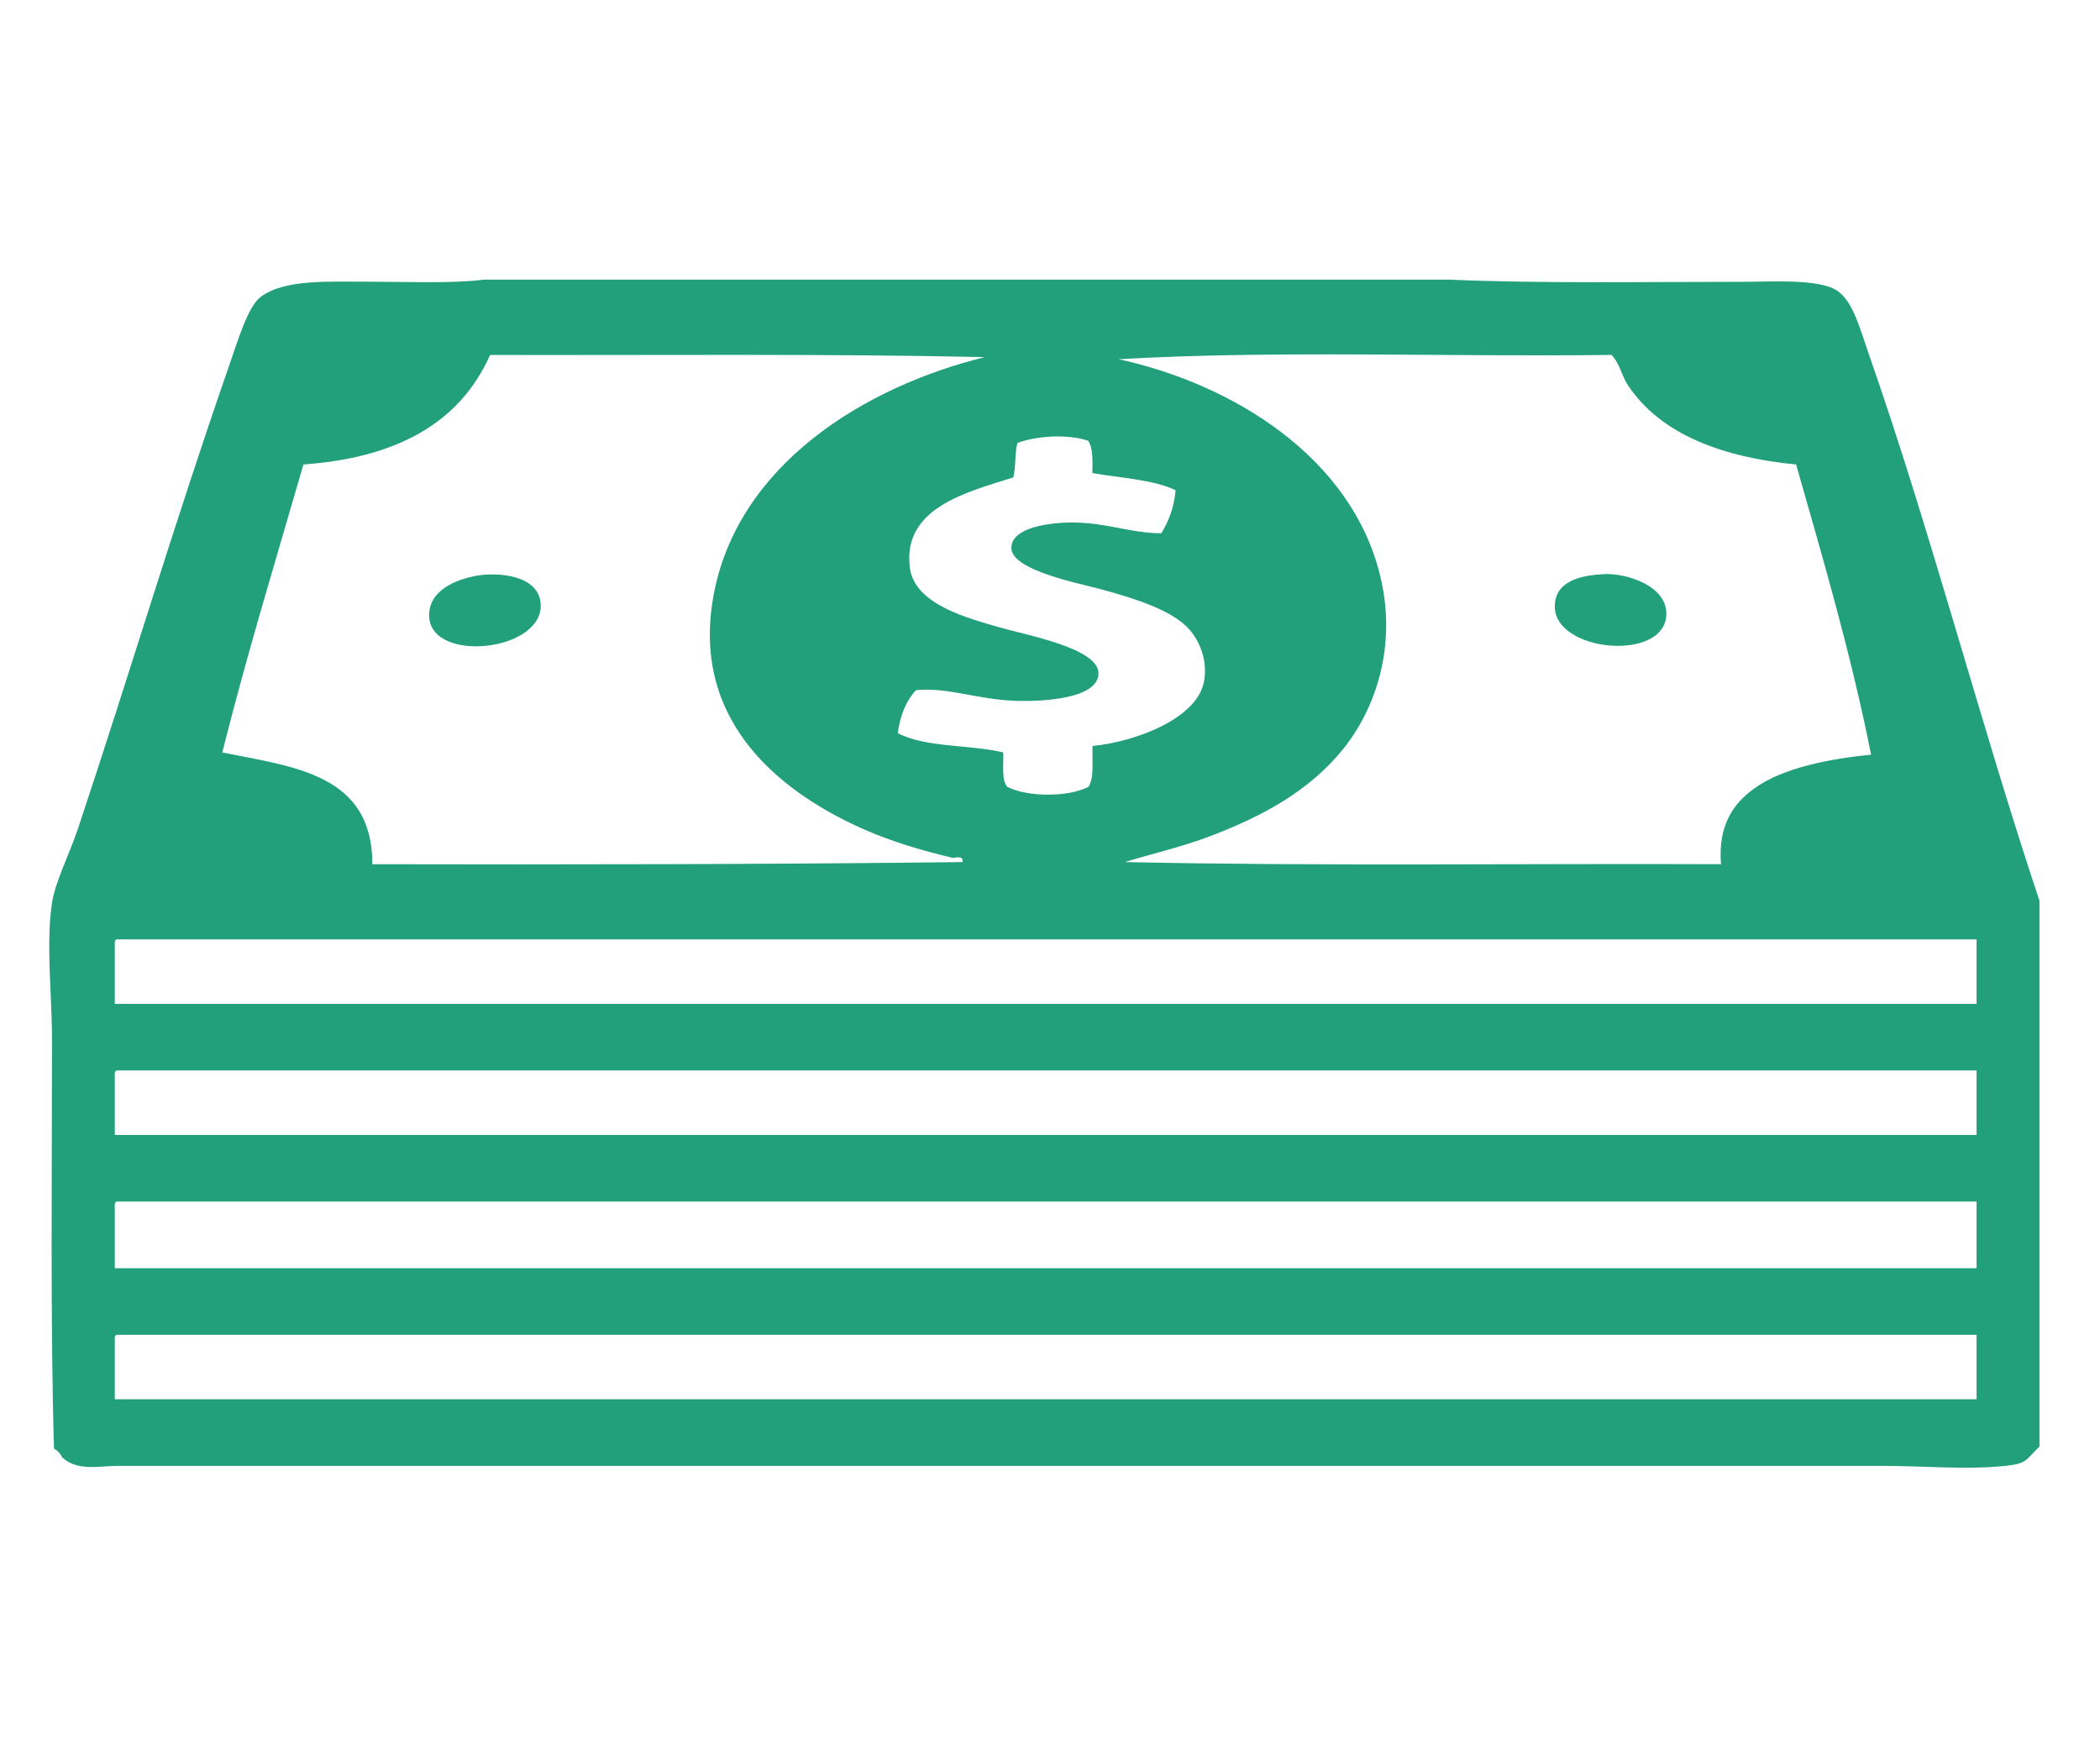<?xml version="1.0" encoding="utf-8"?>
<!-- Generator: Adobe Illustrator 15.1.0, SVG Export Plug-In  -->
<!DOCTYPE svg PUBLIC "-//W3C//DTD SVG 1.1//EN" "http://www.w3.org/Graphics/SVG/1.1/DTD/svg11.dtd">
<svg version="1.1"
	 xmlns="http://www.w3.org/2000/svg" xmlns:xlink="http://www.w3.org/1999/xlink" xmlns:a="http://ns.adobe.com/AdobeSVGViewerExtensions/3.0/"
	 x="0px" y="0px" width="93px" height="77px" viewBox="-2.181 -12.383 93 77" enable-background="new -2.181 -12.383 93 77"
	 xml:space="preserve">
<defs>
</defs>
<path fill="#22A07B" d="M19.251,0c14.25,0,28.5,0,42.75,0c4.006,0.174,8.563,0.096,12.936,0.096c1.313,0,3.101-0.127,4.044,0.285
	c0.851,0.371,1.163,1.662,1.612,2.951c2.693,7.686,4.99,16.531,7.545,24.17c0,8.057,0,16.112,0,24.17
	c-0.646,0.623-0.545,0.754-1.522,0.856c-1.705,0.18-3.594,0-5.394,0c-26.021-0.002-52.387,0-78.227,0
	c-0.765,0-1.762,0.252-2.425-0.382c-0.082-0.17-0.201-0.299-0.36-0.381c-0.162-5.494-0.088-12.254-0.088-18.082
	c0-2.049-0.275-4.271,0-6.088c0.141-0.934,0.775-2.156,1.166-3.333c2.353-7.063,4.23-13.408,6.646-20.363
	C8.365,2.661,8.798,1.18,9.373,0.757c1.059-0.782,2.975-0.666,4.85-0.666C16.033,0.096,17.873,0.173,19.251,0z M11.257,8.184
	c-1.223,4.227-2.5,8.393-3.594,12.752c3.164,0.643,6.651,0.947,6.646,4.949c8.758,0.019,17.488,0.006,26.137-0.094
	c0.051-0.336-0.352-0.168-0.449-0.191c-1.396-0.333-2.671-0.714-3.863-1.235c-3.487-1.525-7.719-4.602-6.734-10.277
	c1.023-5.906,6.76-9.363,12.035-10.658c-7.188-0.156-14.596-0.078-21.913-0.095C18.153,6.42,15.269,7.9,11.257,8.184z M47.363,3.523
	c5.073,1.108,10.319,4.35,11.583,9.611c0.757,3.141-0.243,5.889-1.613,7.611c-1.52,1.906-3.646,3.035-5.93,3.902
	c-1.229,0.467-2.475,0.749-3.771,1.143c8.658,0.186,17.608,0.059,26.403,0.094c-0.143-1.75,0.578-2.699,1.438-3.328
	c1.313-0.965,3.418-1.338,5.209-1.523c-0.898-4.502-2.127-8.656-3.322-12.848c-3.238-0.315-6.002-1.322-7.453-3.52
	c-0.287-0.434-0.344-0.943-0.721-1.332C61.942,3.427,54.318,3.121,47.363,3.523z M42.873,7.236c-0.115,0.447-0.063,1.072-0.18,1.521
	c-2.07,0.658-4.913,1.346-4.582,3.997c0.205,1.628,2.559,2.237,4.043,2.663c1.119,0.322,4.288,0.901,4.311,1.998
	c0.024,1.158-2.5,1.266-3.588,1.238c-1.767-0.047-3.089-0.621-4.49-0.475c-0.435,0.459-0.699,1.096-0.809,1.902
	c1.217,0.646,3.176,0.502,4.672,0.855c0.016,0.553-0.086,1.232,0.178,1.523c0.893,0.463,2.704,0.463,3.594,0
	c0.26-0.391,0.16-1.16,0.179-1.809c1.896-0.182,4.64-1.212,4.938-2.854c0.184-0.973-0.241-1.835-0.629-2.283
	c-0.767-0.891-2.506-1.412-3.953-1.808c-0.916-0.253-3.927-0.823-3.948-1.81c-0.021-0.928,1.708-1.141,2.69-1.141
	c1.521,0,2.612,0.482,3.953,0.475c0.313-0.523,0.562-1.119,0.629-1.903c-1.013-0.485-2.433-0.534-3.686-0.762
	c0.014-0.552,0.027-1.109-0.182-1.427C45.138,6.825,43.677,6.916,42.873,7.236z M2.903,29.5c0,0.857,0,1.713,0,2.568
	c27.482,0,54.965,0,82.45,0c0-0.949,0-1.902,0-2.854c-27.455,0-54.907,0-82.36,0C2.888,29.23,2.896,29.365,2.903,29.5z
	 M2.903,35.305c0,0.857,0,1.713,0,2.57c27.482,0,54.965,0,82.45,0c0-0.953,0-1.906,0-2.857c-27.455,0-54.907,0-82.36,0
	C2.888,35.035,2.896,35.168,2.903,35.305z M2.903,41.109c0,0.889,0,1.775,0,2.664c27.482,0,54.965,0,82.45,0
	c0-0.982,0-1.967,0-2.951c-27.455,0-54.907,0-82.36,0C2.888,40.84,2.896,40.975,2.903,41.109z M2.903,47.01c0,0.857,0,1.713,0,2.568
	c27.482,0,54.965,0,82.45,0c0-0.951,0-1.902,0-2.854c-27.455,0-54.907,0-82.36,0C2.888,46.74,2.896,46.875,2.903,47.01z"/>
<path fill="#22A07B" d="M68.919,13.038c0.877-0.034,2.746,0.489,2.694,1.808c-0.082,2.092-4.955,1.648-4.938-0.38
	C66.679,13.363,67.779,13.082,68.919,13.038z"/>
<path fill="#22A07B" d="M18.8,13.134c1.029-0.219,2.898-0.061,2.965,1.236c0.106,2.088-4.814,2.626-4.939,0.571
	C16.765,13.951,17.661,13.375,18.8,13.134z"/>
</svg>
